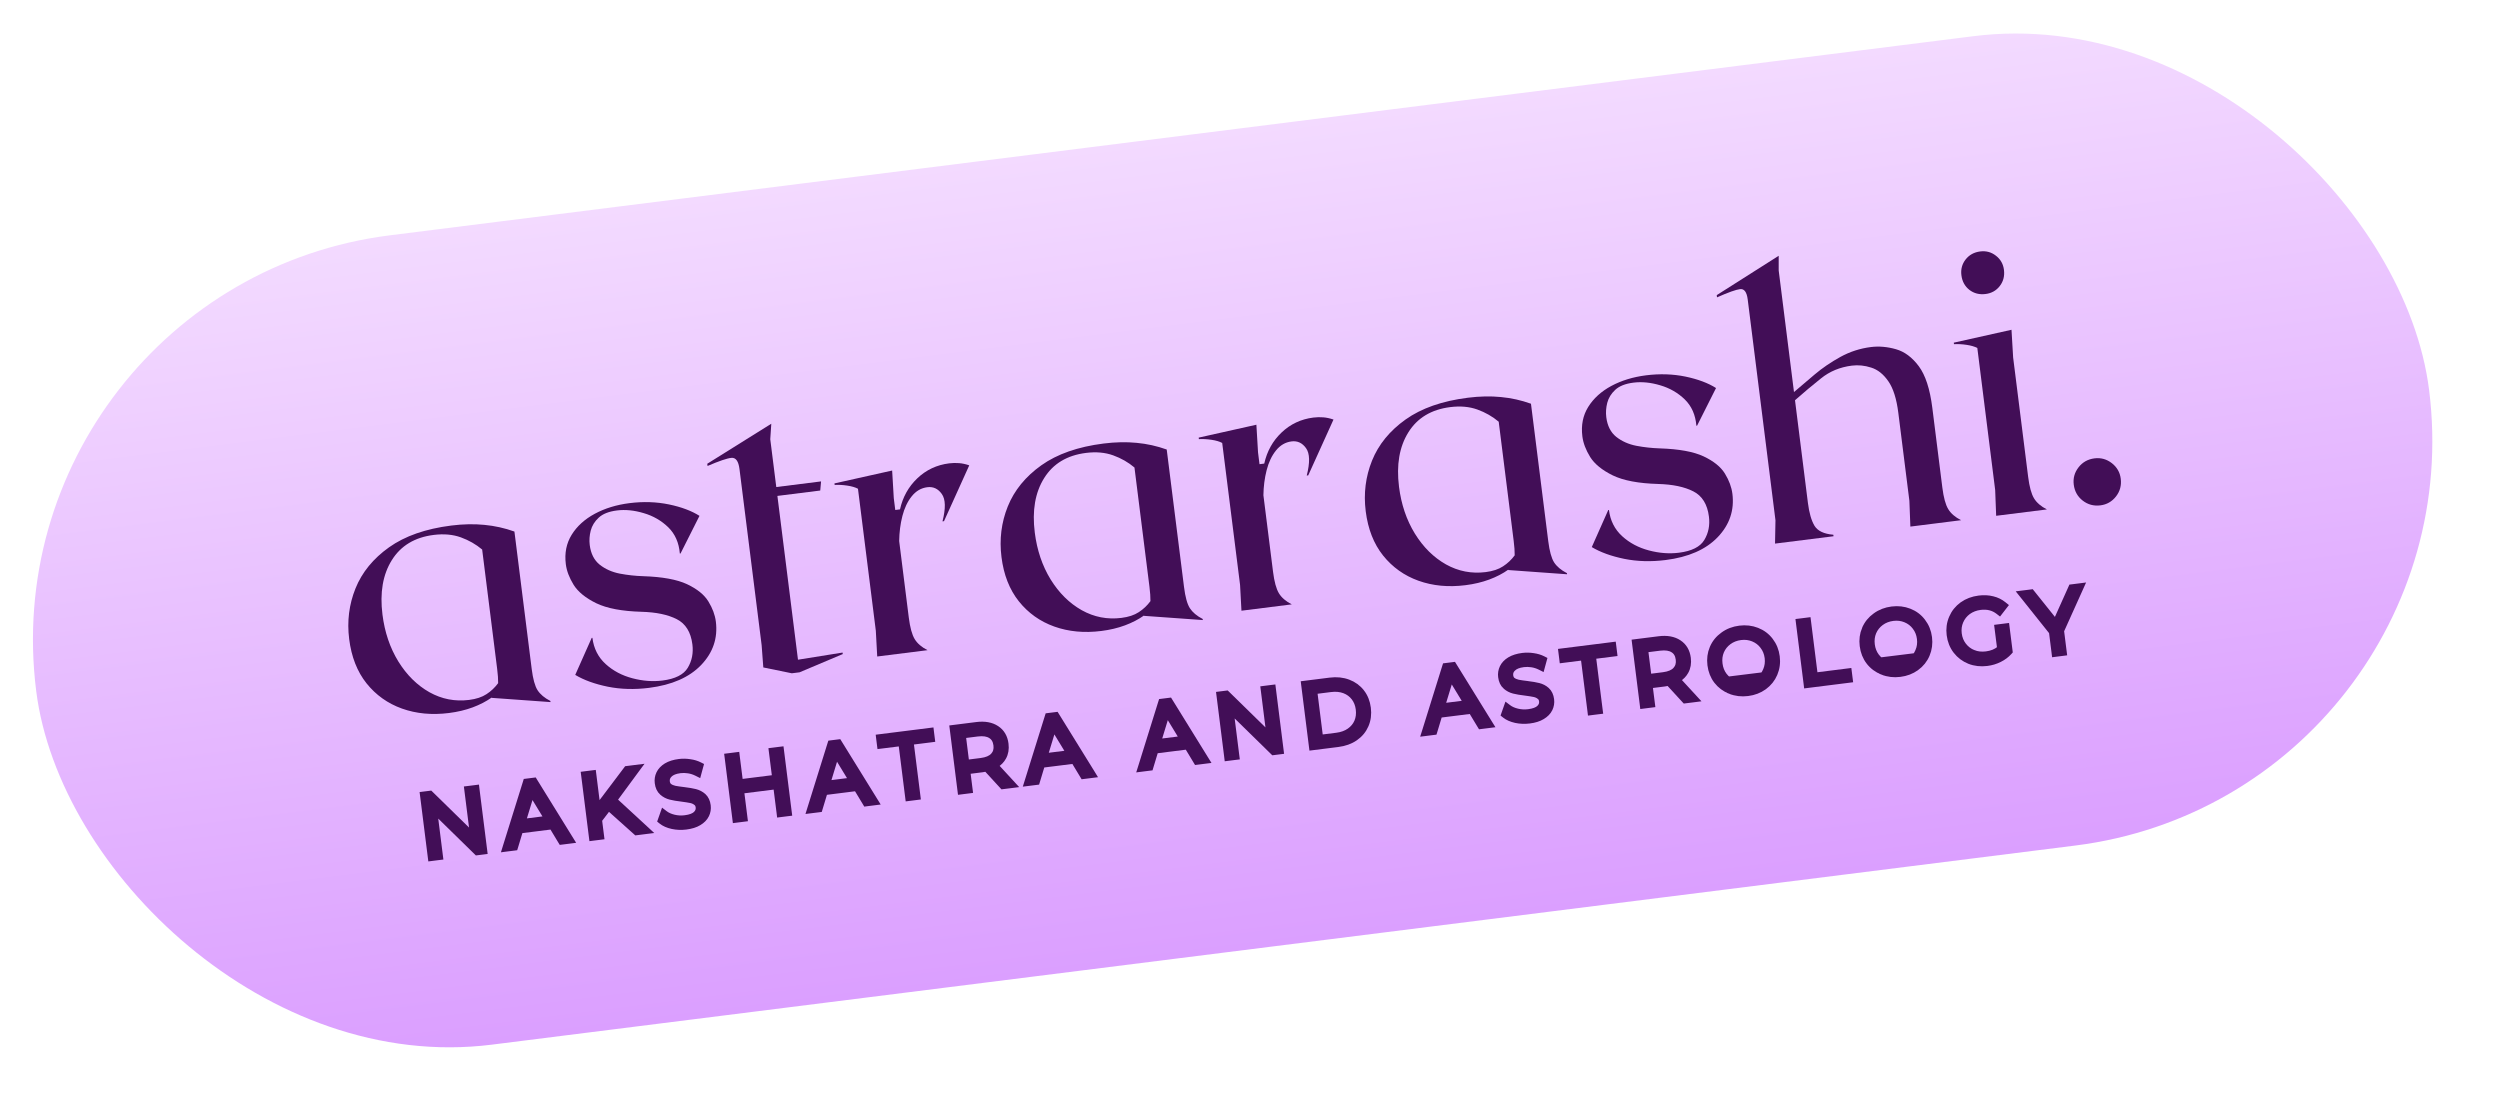 <svg width="170" height="76" viewBox="0 0 170 76" fill="none" xmlns="http://www.w3.org/2000/svg">
<g filter="url(#filter0_i_26_3022)">
<rect y="20.461" width="164" height="55.47" rx="27.735" transform="rotate(-7.167 0 20.461)" fill="url(#paint0_linear_26_3022)"/>
<path d="M37.157 46.499C37.242 47.171 37.373 47.649 37.553 47.933C37.737 48.217 38.027 48.462 38.426 48.666L38.435 48.742L34.414 48.453C34.414 48.453 34.418 48.453 34.428 48.452C34.437 48.45 34.441 48.443 34.439 48.429C34.063 48.696 33.632 48.919 33.144 49.101C32.655 49.282 32.117 49.411 31.527 49.485C30.37 49.631 29.306 49.531 28.334 49.183C27.365 48.836 26.562 48.263 25.923 47.466C25.288 46.668 24.896 45.665 24.744 44.458C24.592 43.251 24.735 42.103 25.174 41.012C25.617 39.916 26.377 38.985 27.456 38.217C28.534 37.451 29.945 36.956 31.687 36.737C32.491 36.636 33.242 36.622 33.938 36.691C34.638 36.757 35.319 36.908 35.981 37.145L37.157 46.499ZM27.008 42.794C27.158 43.988 27.516 45.049 28.084 45.975C28.654 46.898 29.36 47.596 30.2 48.071C31.043 48.541 31.943 48.715 32.899 48.595C33.383 48.534 33.778 48.404 34.083 48.202C34.392 48.002 34.655 47.752 34.874 47.455C34.874 47.316 34.869 47.168 34.86 47.011C34.848 46.85 34.831 46.67 34.805 46.468L33.787 38.368C33.366 38.014 32.882 37.737 32.338 37.54C31.793 37.344 31.178 37.289 30.492 37.375C29.203 37.537 28.253 38.11 27.643 39.092C27.031 40.071 26.821 41.304 27.008 42.794Z" fill="#420E57"/>
<path d="M45.131 47.775C44.144 47.899 43.209 47.872 42.328 47.695C41.444 47.514 40.708 47.248 40.116 46.893L41.235 44.377L41.283 44.371C41.374 45.095 41.673 45.688 42.182 46.153C42.69 46.615 43.298 46.937 44.004 47.122C44.71 47.308 45.389 47.359 46.044 47.277C46.911 47.167 47.486 46.879 47.767 46.412C48.051 45.941 48.157 45.409 48.083 44.819C47.977 43.982 47.623 43.412 47.024 43.106C46.423 42.797 45.62 42.628 44.613 42.601C43.293 42.563 42.271 42.37 41.544 42.019C40.82 41.664 40.308 41.247 40.008 40.77C39.711 40.288 39.533 39.819 39.476 39.367C39.381 38.612 39.514 37.946 39.873 37.366C40.234 36.782 40.76 36.305 41.448 35.935C42.135 35.566 42.921 35.325 43.809 35.213C44.746 35.095 45.639 35.126 46.489 35.301C47.337 35.478 48.029 35.738 48.565 36.078L47.277 38.636L47.229 38.642C47.168 37.903 46.905 37.307 46.44 36.854C45.974 36.402 45.418 36.082 44.773 35.893C44.13 35.7 43.523 35.639 42.953 35.711C42.399 35.781 41.986 35.944 41.712 36.201C41.437 36.455 41.255 36.75 41.168 37.085C41.084 37.416 41.062 37.742 41.102 38.061C41.176 38.648 41.401 39.093 41.779 39.398C42.16 39.698 42.616 39.902 43.144 40.006C43.676 40.106 44.209 40.165 44.741 40.181C46.042 40.223 47.035 40.405 47.721 40.726C48.406 41.049 48.891 41.441 49.172 41.902C49.452 42.36 49.621 42.814 49.678 43.267C49.819 44.392 49.485 45.377 48.677 46.221C47.871 47.061 46.69 47.578 45.131 47.775Z" fill="#420E57"/>
<path d="M54.843 46.783L52.905 46.386L52.791 44.868L51.285 32.894C51.218 32.359 51.035 32.107 50.737 32.134C50.442 32.162 49.901 32.347 49.113 32.686L49.094 32.535L53.448 29.814L53.378 30.868L53.787 34.119L56.832 33.736L56.777 34.356L53.863 34.722L55.263 45.86L58.295 45.374L58.308 45.477L55.371 46.717L54.843 46.783Z" fill="#420E57"/>
<path d="M65.541 32.508C65.774 32.479 65.998 32.475 66.215 32.493C66.429 32.508 66.662 32.559 66.909 32.643L65.192 36.44L65.089 36.453C65.316 35.571 65.301 34.949 65.043 34.591C64.79 34.233 64.46 34.079 64.059 34.13C63.637 34.183 63.284 34.391 62.995 34.751C62.709 35.108 62.498 35.556 62.362 36.092C62.224 36.63 62.153 37.196 62.144 37.791L62.798 42.996C62.883 43.668 63.016 44.157 63.198 44.458C63.378 44.756 63.671 45.008 64.073 45.212L60.651 45.642L60.556 43.891L59.342 34.235C59.163 34.138 58.918 34.066 58.611 34.021C58.308 33.975 58.022 33.961 57.756 33.975L57.743 33.872L61.666 32.996L61.777 34.877L61.878 35.679L62.2 35.638C62.387 34.798 62.78 34.094 63.377 33.526C63.977 32.954 64.699 32.614 65.541 32.508Z" fill="#420E57"/>
<path d="M81.514 40.922C81.598 41.594 81.73 42.072 81.91 42.356C82.094 42.639 82.384 42.885 82.782 43.089L82.792 43.164L78.771 42.876C78.771 42.876 78.774 42.875 78.784 42.874C78.793 42.873 78.797 42.865 78.796 42.852C78.42 43.118 77.988 43.342 77.501 43.523C77.012 43.705 76.474 43.833 75.884 43.907C74.727 44.053 73.662 43.953 72.69 43.605C71.722 43.259 70.918 42.686 70.28 41.888C69.645 41.09 69.252 40.088 69.101 38.881C68.949 37.674 69.092 36.526 69.531 35.434C69.973 34.339 70.734 33.407 71.813 32.639C72.891 31.873 74.302 31.379 76.044 31.16C76.848 31.059 77.598 31.044 78.295 31.114C78.995 31.179 79.675 31.33 80.337 31.567L81.514 40.922ZM71.365 37.217C71.515 38.41 71.873 39.471 72.44 40.398C73.011 41.32 73.717 42.019 74.557 42.493C75.4 42.964 76.299 43.138 77.256 43.017C77.74 42.957 78.134 42.827 78.44 42.625C78.749 42.424 79.012 42.175 79.231 41.877C79.23 41.738 79.226 41.591 79.216 41.434C79.205 41.273 79.188 41.092 79.162 40.89L78.144 32.791C77.723 32.436 77.239 32.159 76.695 31.963C76.15 31.767 75.535 31.712 74.849 31.798C73.56 31.96 72.609 32.532 72 33.514C71.388 34.494 71.177 35.727 71.365 37.217Z" fill="#420E57"/>
<path d="M90.309 29.394C90.542 29.365 90.766 29.361 90.983 29.379C91.197 29.394 91.43 29.445 91.678 29.529L89.96 33.325L89.858 33.338C90.085 32.456 90.069 31.835 89.812 31.477C89.558 31.119 89.228 30.965 88.827 31.015C88.405 31.069 88.052 31.277 87.763 31.637C87.477 31.993 87.267 32.441 87.13 32.977C86.992 33.516 86.921 34.082 86.912 34.677L87.567 39.882C87.651 40.554 87.784 41.042 87.966 41.343C88.147 41.641 88.439 41.893 88.841 42.097L85.419 42.528L85.325 40.777L84.11 31.121C83.931 31.023 83.687 30.951 83.38 30.906C83.076 30.861 82.79 30.846 82.524 30.861L82.511 30.758L86.434 29.881L86.546 31.762L86.646 32.565L86.969 32.524C87.156 31.684 87.548 30.98 88.145 30.412C88.746 29.84 89.467 29.5 90.309 29.394Z" fill="#420E57"/>
<path d="M106.282 37.807C106.367 38.479 106.498 38.957 106.678 39.241C106.862 39.525 107.152 39.77 107.551 39.974L107.56 40.05L103.539 39.761C103.539 39.761 103.543 39.761 103.553 39.76C103.561 39.759 103.566 39.751 103.564 39.737C103.188 40.004 102.757 40.227 102.269 40.409C101.78 40.59 101.242 40.719 100.652 40.793C99.495 40.939 98.431 40.839 97.459 40.491C96.49 40.144 95.687 39.571 95.048 38.774C94.413 37.976 94.021 36.973 93.869 35.766C93.717 34.559 93.86 33.411 94.299 32.32C94.742 31.224 95.502 30.293 96.581 29.525C97.659 28.759 99.07 28.265 100.812 28.046C101.616 27.944 102.367 27.93 103.063 27.999C103.763 28.064 104.444 28.216 105.106 28.453L106.282 37.807ZM96.133 34.102C96.283 35.296 96.641 36.357 97.209 37.283C97.779 38.206 98.485 38.904 99.325 39.379C100.168 39.849 101.068 40.023 102.024 39.903C102.508 39.842 102.903 39.712 103.208 39.51C103.517 39.31 103.78 39.06 103.999 38.763C103.999 38.624 103.994 38.476 103.985 38.319C103.973 38.158 103.956 37.978 103.93 37.776L102.912 29.676C102.491 29.322 102.007 29.045 101.463 28.848C100.918 28.652 100.303 28.597 99.617 28.683C98.328 28.846 97.378 29.418 96.768 30.4C96.156 31.379 95.946 32.613 96.133 34.102Z" fill="#420E57"/>
<path d="M114.256 39.083C113.269 39.207 112.333 39.18 111.453 39.003C110.569 38.822 109.832 38.556 109.241 38.202L110.36 35.685L110.408 35.679C110.499 36.403 110.798 36.996 111.307 37.461C111.815 37.923 112.423 38.245 113.129 38.43C113.835 38.617 114.514 38.667 115.169 38.585C116.036 38.476 116.611 38.187 116.892 37.72C117.176 37.249 117.282 36.717 117.207 36.127C117.102 35.29 116.748 34.72 116.149 34.414C115.548 34.105 114.744 33.936 113.738 33.909C112.418 33.871 111.396 33.678 110.669 33.327C109.945 32.972 109.433 32.555 109.133 32.078C108.835 31.596 108.658 31.127 108.601 30.675C108.506 29.92 108.638 29.254 108.997 28.674C109.359 28.091 109.885 27.613 110.573 27.243C111.26 26.875 112.046 26.633 112.934 26.521C113.871 26.404 114.764 26.434 115.614 26.609C116.461 26.787 117.154 27.046 117.69 27.386L116.402 29.945L116.354 29.951C116.293 29.211 116.03 28.616 115.565 28.162C115.099 27.71 114.543 27.39 113.898 27.201C113.255 27.009 112.648 26.947 112.077 27.019C111.524 27.089 111.111 27.252 110.836 27.509C110.562 27.764 110.379 28.058 110.293 28.393C110.209 28.724 110.187 29.051 110.227 29.369C110.301 29.956 110.526 30.401 110.904 30.706C111.285 31.006 111.741 31.21 112.269 31.314C112.801 31.415 113.334 31.473 113.866 31.49C115.167 31.532 116.16 31.713 116.846 32.034C117.531 32.358 118.016 32.749 118.297 33.21C118.577 33.668 118.746 34.122 118.803 34.575C118.944 35.7 118.61 36.685 117.802 37.529C116.996 38.369 115.815 38.887 114.256 39.083Z" fill="#420E57"/>
<path d="M130.905 36.808L130.838 35.054L130.085 29.067C129.965 28.112 129.738 27.397 129.405 26.923C129.075 26.446 128.687 26.136 128.243 25.997C127.802 25.853 127.362 25.808 126.924 25.863C126.118 25.964 125.419 26.254 124.825 26.733C124.23 27.208 123.64 27.702 123.06 28.216L123.939 35.204C124.024 35.876 124.172 36.392 124.384 36.75C124.6 37.105 125.028 37.308 125.667 37.362L125.679 37.465L121.702 37.965L121.732 36.38L119.844 21.361C119.781 20.859 119.607 20.625 119.324 20.66C119.039 20.696 118.518 20.884 117.757 21.22L117.738 21.069L121.951 18.393L121.951 19.389L122.991 27.66C123.405 27.302 123.873 26.905 124.394 26.467C124.918 26.024 125.502 25.627 126.146 25.271C126.792 24.916 127.483 24.692 128.221 24.599C128.773 24.53 129.342 24.58 129.925 24.747C130.506 24.911 131.025 25.297 131.478 25.903C131.93 26.512 132.237 27.452 132.397 28.727L133.08 34.159C133.165 34.831 133.297 35.319 133.48 35.62C133.66 35.918 133.953 36.17 134.355 36.374L130.905 36.808Z" fill="#420E57"/>
<path d="M136.02 20.992C135.598 21.045 135.231 20.952 134.919 20.712C134.61 20.469 134.428 20.137 134.375 19.715C134.325 19.314 134.419 18.957 134.659 18.648C134.902 18.336 135.234 18.151 135.656 18.098C136.057 18.048 136.414 18.145 136.723 18.389C137.036 18.628 137.219 18.95 137.269 19.351C137.322 19.773 137.226 20.14 136.983 20.453C136.743 20.762 136.421 20.942 136.02 20.992ZM136.739 36.074L136.672 34.32L135.458 24.664C135.278 24.567 135.034 24.495 134.727 24.45C134.423 24.404 134.138 24.39 133.871 24.404L133.858 24.301L137.782 23.425L137.893 25.306L138.914 33.425C138.998 34.097 139.131 34.586 139.314 34.887C139.494 35.185 139.787 35.437 140.189 35.641L136.739 36.074Z" fill="#420E57"/>
<path d="M143.83 35.364C143.377 35.421 142.975 35.313 142.626 35.042C142.275 34.77 142.072 34.408 142.015 33.955C141.961 33.521 142.068 33.13 142.341 32.779C142.612 32.429 142.975 32.225 143.428 32.168C143.861 32.114 144.253 32.223 144.604 32.494C144.954 32.767 145.157 33.119 145.211 33.553C145.268 34.006 145.16 34.408 144.889 34.757C144.616 35.107 144.263 35.309 143.83 35.364Z" fill="#420E57"/>
<path d="M33.456 54.669L33.438 54.52L33.289 54.539L32.86 54.593L32.711 54.611L32.73 54.76L33.097 57.681L30.325 54.968L30.273 54.918L30.202 54.927L29.849 54.971L29.7 54.99L29.719 55.139L30.237 59.26L30.256 59.409L30.405 59.39L30.834 59.336L30.983 59.318L30.964 59.169L30.598 56.256L33.361 58.961L33.413 59.012L33.484 59.003L33.844 58.958L33.993 58.939L33.975 58.79L33.456 54.669Z" fill="#420E57" stroke="#420E57" stroke-width="0.3"/>
<path d="M35.958 58.692L36.054 58.679L36.083 58.586L36.406 57.515L38.511 57.25L39.089 58.208L39.14 58.291L39.237 58.279L39.696 58.222L39.928 58.192L39.805 57.994L37.402 54.109L37.352 54.027L37.256 54.039L36.827 54.093L36.731 54.105L36.703 54.198L35.344 58.555L35.275 58.778L35.506 58.748L35.958 58.692ZM36.618 56.828L37.164 55.039L38.135 56.637L36.618 56.828Z" fill="#420E57" stroke="#420E57" stroke-width="0.3"/>
<path d="M43.553 53.294L41.667 55.793L41.401 53.669L41.382 53.521L41.233 53.539L40.804 53.593L40.655 53.612L40.674 53.761L41.192 57.882L41.211 58.031L41.36 58.012L41.789 57.959L41.938 57.94L41.919 57.791L41.791 56.772L42.39 55.986L44.198 57.603L44.249 57.649L44.317 57.641L44.83 57.576L45.15 57.536L44.913 57.317L42.829 55.395L44.291 53.41L44.499 53.129L44.152 53.172L43.654 53.235L43.591 53.243L43.553 53.294Z" fill="#420E57" stroke="#420E57" stroke-width="0.3"/>
<path d="M47.483 54.819C47.8 54.857 48.054 54.901 48.247 54.949M47.483 54.819L47.483 54.819L47.483 54.819ZM47.483 54.819L48.247 54.949M48.247 54.949C48.444 54.998 48.616 55.087 48.763 55.218L48.247 54.949ZM46.707 57.222L46.709 57.222C47.018 57.289 47.336 57.3 47.658 57.259C48.008 57.215 48.308 57.125 48.548 56.979C48.784 56.837 48.96 56.66 49.067 56.447L49.067 56.447L49.067 56.446C49.17 56.237 49.209 56.013 49.179 55.773C49.144 55.498 49.042 55.271 48.865 55.108L48.865 55.108L48.863 55.106C48.697 54.958 48.502 54.858 48.283 54.803L48.283 54.803C48.082 54.753 47.821 54.709 47.501 54.67L47.501 54.67L47.501 54.67C47.245 54.641 47.042 54.611 46.889 54.58C46.747 54.548 46.631 54.496 46.537 54.426C46.464 54.366 46.415 54.279 46.398 54.146C46.377 53.977 46.428 53.832 46.562 53.702L46.562 53.702L46.564 53.7C46.697 53.568 46.92 53.469 47.262 53.426C47.434 53.404 47.615 53.408 47.805 53.438C47.996 53.468 48.178 53.526 48.353 53.614L48.517 53.696L48.565 53.519L48.666 53.148L48.698 53.03L48.589 52.975C48.394 52.876 48.172 52.809 47.92 52.774C47.674 52.736 47.426 52.73 47.178 52.761C46.827 52.805 46.528 52.897 46.288 53.041L46.288 53.041L46.287 53.042C46.055 53.186 45.881 53.365 45.777 53.582L45.777 53.582L45.776 53.583C45.678 53.791 45.644 54.015 45.673 54.245C45.708 54.527 45.811 54.76 45.998 54.926L45.998 54.926L45.999 54.927C46.168 55.076 46.362 55.176 46.577 55.229C46.78 55.281 47.041 55.324 47.359 55.362C47.625 55.396 47.829 55.43 47.974 55.46C48.107 55.489 48.217 55.541 48.307 55.614L48.307 55.614L48.312 55.617C48.388 55.675 48.439 55.759 48.455 55.887C48.475 56.051 48.426 56.193 48.291 56.323C48.158 56.448 47.928 56.542 47.573 56.586C47.325 56.618 47.083 56.605 46.843 56.548C46.602 56.49 46.408 56.404 46.256 56.289L46.093 56.165L46.025 56.359L45.898 56.717L45.863 56.817L45.946 56.884C46.142 57.042 46.398 57.153 46.707 57.222Z" fill="#420E57" stroke="#420E57" stroke-width="0.3"/>
<path d="M54.166 52.064L54.147 51.916L53.998 51.934L53.569 51.988L53.42 52.007L53.439 52.156L53.652 53.846L51.368 54.133L51.155 52.443L51.137 52.294L50.988 52.313L50.559 52.367L50.41 52.386L50.429 52.534L50.947 56.656L50.966 56.805L51.114 56.786L51.543 56.732L51.692 56.713L51.673 56.564L51.453 54.813L53.737 54.526L53.958 56.277L53.976 56.426L54.125 56.407L54.554 56.353L54.703 56.335L54.684 56.186L54.166 52.064Z" fill="#420E57" stroke="#420E57" stroke-width="0.3"/>
<path d="M56.667 56.088L56.764 56.075L56.792 55.982L57.116 54.911L59.22 54.646L59.799 55.604L59.849 55.688L59.946 55.675L60.406 55.617L60.637 55.588L60.515 55.39L58.112 51.505L58.061 51.423L57.965 51.435L57.536 51.489L57.441 51.501L57.412 51.593L56.053 55.951L55.984 56.173L56.215 56.144L56.667 56.088ZM57.328 54.224L57.873 52.435L58.845 54.033L57.328 54.224Z" fill="#420E57" stroke="#420E57" stroke-width="0.3"/>
<path d="M60.78 51.622L60.799 51.77L60.948 51.752L62.247 51.589L62.698 55.178L62.717 55.327L62.866 55.308L63.303 55.253L63.451 55.234L63.433 55.086L62.981 51.496L64.28 51.333L64.429 51.314L64.41 51.165L64.362 50.782L64.344 50.633L64.195 50.652L60.862 51.071L60.714 51.09L60.732 51.239L60.78 51.622Z" fill="#420E57" stroke="#420E57" stroke-width="0.3"/>
<path d="M69.105 54.46L69.158 54.517L69.234 54.507L69.709 54.448L69.998 54.411L69.801 54.197L68.75 53.055C68.975 52.915 69.15 52.737 69.27 52.519C69.423 52.248 69.474 51.932 69.43 51.585C69.371 51.108 69.158 50.741 68.79 50.5C68.422 50.257 67.955 50.179 67.407 50.248L65.867 50.442L65.718 50.461L65.737 50.609L66.255 54.731L66.274 54.88L66.423 54.861L66.852 54.807L67.001 54.788L66.982 54.639L66.837 53.486L67.799 53.365C67.886 53.354 67.972 53.339 68.057 53.319L69.105 54.46ZM68.346 51.059L68.346 51.059L68.349 51.061C68.543 51.179 68.666 51.375 68.704 51.676C68.74 51.959 68.67 52.18 68.508 52.355C68.35 52.526 68.088 52.645 67.699 52.694L66.752 52.813L66.531 51.05L67.477 50.931C67.866 50.882 68.15 50.934 68.346 51.059Z" fill="#420E57" stroke="#420E57" stroke-width="0.3"/>
<path d="M71.446 54.229L71.543 54.217L71.571 54.124L71.895 53.052L73.999 52.788L74.578 53.746L74.628 53.829L74.725 53.817L75.185 53.759L75.416 53.73L75.294 53.531L72.891 49.647L72.84 49.565L72.745 49.577L72.316 49.631L72.22 49.643L72.191 49.735L70.832 54.093L70.763 54.315L70.994 54.286L71.446 54.229ZM72.107 52.365L72.652 50.577L73.624 52.175L72.107 52.365Z" fill="#420E57" stroke="#420E57" stroke-width="0.3"/>
<path d="M79.159 53.259L79.256 53.247L79.284 53.154L79.608 52.082L81.713 51.818L82.291 52.776L82.341 52.859L82.438 52.847L82.898 52.789L83.13 52.76L83.007 52.562L80.604 48.677L80.553 48.595L80.458 48.607L80.029 48.661L79.933 48.673L79.904 48.765L78.546 53.123L78.476 53.345L78.707 53.316L79.159 53.259ZM79.82 51.395L80.365 49.607L81.337 51.205L79.82 51.395Z" fill="#420E57" stroke="#420E57" stroke-width="0.3"/>
<path d="M87.613 47.859L87.594 47.71L87.445 47.728L87.016 47.782L86.867 47.801L86.886 47.95L87.253 50.871L84.482 48.158L84.43 48.108L84.358 48.117L84.006 48.161L83.857 48.18L83.876 48.329L84.394 52.45L84.412 52.599L84.561 52.58L84.99 52.526L85.139 52.508L85.12 52.359L84.754 49.446L87.517 52.151L87.569 52.202L87.641 52.193L88.001 52.148L88.15 52.129L88.131 51.98L87.613 47.859Z" fill="#420E57" stroke="#420E57" stroke-width="0.3"/>
<path d="M89.765 47.437L89.617 47.456L89.635 47.604L90.153 51.726L90.172 51.875L90.321 51.856L91.991 51.646C92.449 51.588 92.847 51.447 93.182 51.214C93.514 50.985 93.76 50.688 93.916 50.326C94.073 49.965 94.122 49.568 94.068 49.14C94.015 48.718 93.87 48.349 93.629 48.037L93.628 48.037C93.388 47.727 93.076 47.5 92.698 47.358C92.316 47.212 91.895 47.169 91.435 47.227L89.765 47.437ZM92.739 50.668L92.739 50.668C92.509 50.829 92.226 50.933 91.883 50.976L90.814 51.11L90.429 48.045L91.498 47.91C91.839 47.867 92.14 47.899 92.403 47.997C92.666 48.097 92.877 48.253 93.041 48.467L93.041 48.467C93.202 48.676 93.304 48.93 93.342 49.232C93.381 49.541 93.345 49.817 93.241 50.063C93.135 50.306 92.969 50.507 92.739 50.668Z" fill="#420E57" stroke="#420E57" stroke-width="0.3"/>
<path d="M98.469 50.831L98.565 50.819L98.594 50.726L98.917 49.654L101.022 49.39L101.6 50.348L101.651 50.431L101.747 50.419L102.207 50.361L102.439 50.332L102.316 50.134L99.913 46.249L99.862 46.167L99.767 46.179L99.338 46.233L99.242 46.245L99.213 46.337L97.855 50.695L97.785 50.917L98.017 50.888L98.469 50.831ZM99.129 48.967L99.675 47.179L100.646 48.777L99.129 48.967Z" fill="#420E57" stroke="#420E57" stroke-width="0.3"/>
<path d="M104.835 47.607C105.151 47.645 105.405 47.689 105.598 47.737M104.835 47.607L104.835 47.607L104.835 47.607ZM104.835 47.607L105.598 47.737M105.598 47.737C105.795 47.786 105.967 47.876 106.114 48.007L105.598 47.737ZM104.058 50.011L104.06 50.011C104.369 50.077 104.687 50.088 105.009 50.048C105.36 50.004 105.659 49.914 105.899 49.767C106.135 49.625 106.311 49.449 106.418 49.236L106.418 49.236L106.418 49.235C106.521 49.026 106.56 48.801 106.53 48.562C106.495 48.286 106.393 48.059 106.216 47.896L106.216 47.896L106.214 47.895C106.048 47.746 105.853 47.646 105.634 47.592L105.634 47.592C105.433 47.542 105.172 47.497 104.853 47.459L104.853 47.459L104.852 47.458C104.596 47.429 104.393 47.399 104.24 47.368C104.098 47.336 103.982 47.284 103.888 47.215C103.815 47.154 103.766 47.067 103.749 46.935C103.728 46.765 103.779 46.62 103.913 46.49L103.913 46.49L103.915 46.489C104.048 46.356 104.272 46.258 104.613 46.215C104.785 46.193 104.966 46.197 105.156 46.226C105.347 46.256 105.529 46.314 105.704 46.402L105.868 46.484L105.916 46.307L106.017 45.937L106.049 45.819L105.94 45.763C105.745 45.665 105.523 45.597 105.272 45.562C105.025 45.524 104.777 45.518 104.529 45.549C104.178 45.593 103.879 45.686 103.639 45.83L103.639 45.83L103.638 45.831C103.406 45.974 103.232 46.153 103.128 46.371L103.128 46.371L103.128 46.371C103.029 46.58 102.995 46.803 103.024 47.034C103.059 47.316 103.162 47.548 103.349 47.715L103.349 47.715L103.35 47.715C103.519 47.864 103.713 47.964 103.928 48.018C104.131 48.07 104.392 48.113 104.71 48.151C104.976 48.185 105.18 48.218 105.325 48.249C105.458 48.278 105.568 48.33 105.658 48.402L105.658 48.403L105.663 48.406C105.739 48.463 105.79 48.547 105.806 48.676C105.827 48.84 105.777 48.981 105.642 49.112C105.509 49.237 105.279 49.33 104.925 49.375C104.676 49.406 104.434 49.393 104.195 49.336C103.953 49.279 103.759 49.192 103.608 49.078L103.444 48.954L103.376 49.147L103.249 49.506L103.214 49.606L103.297 49.672C103.493 49.83 103.749 49.941 104.058 50.011Z" fill="#420E57" stroke="#420E57" stroke-width="0.3"/>
<path d="M107.177 45.788L107.195 45.937L107.344 45.918L108.643 45.755L109.095 49.344L109.113 49.493L109.262 49.474L109.699 49.419L109.848 49.401L109.829 49.252L109.378 45.662L110.677 45.499L110.825 45.48L110.807 45.331L110.759 44.948L110.74 44.799L110.591 44.818L107.259 45.237L107.11 45.256L107.129 45.405L107.177 45.788Z" fill="#420E57" stroke="#420E57" stroke-width="0.3"/>
<path d="M115.501 48.626L115.554 48.683L115.631 48.673L116.106 48.614L116.394 48.577L116.197 48.363L115.146 47.221C115.371 47.081 115.547 46.903 115.666 46.685C115.819 46.414 115.87 46.098 115.827 45.751C115.767 45.274 115.554 44.907 115.186 44.666C114.818 44.423 114.351 44.345 113.803 44.414L112.264 44.608L112.115 44.627L112.133 44.775L112.652 48.897L112.67 49.046L112.819 49.027L113.248 48.973L113.397 48.954L113.378 48.805L113.233 47.652L114.195 47.531C114.282 47.52 114.369 47.505 114.453 47.485L115.501 48.626ZM114.742 45.225L114.742 45.225L114.745 45.227C114.939 45.345 115.062 45.541 115.1 45.842C115.136 46.125 115.066 46.346 114.905 46.521C114.746 46.692 114.485 46.811 114.095 46.86L113.149 46.979L112.927 45.216L113.874 45.097C114.262 45.048 114.546 45.1 114.742 45.225Z" fill="#420E57" stroke="#420E57" stroke-width="0.3"/>
<path d="M118.69 47.896L118.635 48.035C119.014 48.188 119.422 48.236 119.855 48.181C120.279 48.128 120.658 47.985 120.986 47.748L120.986 47.748C121.315 47.507 121.56 47.204 121.715 46.837C121.873 46.466 121.927 46.067 121.873 45.644C121.821 45.226 121.67 44.855 121.426 44.535C121.184 44.214 120.871 43.981 120.493 43.833C120.118 43.686 119.715 43.64 119.29 43.693C118.857 43.748 118.475 43.894 118.145 44.136C117.813 44.373 117.566 44.676 117.408 45.048L117.408 45.048L117.408 45.048C117.253 45.415 117.203 45.808 117.255 46.225C117.308 46.647 117.454 47.019 117.695 47.335L117.695 47.335L117.696 47.336C117.941 47.652 118.255 47.884 118.635 48.036L118.69 47.896ZM118.69 47.896C119.045 48.038 119.426 48.084 119.836 48.032C120.238 47.982 120.593 47.848 120.898 47.627C121.206 47.401 121.433 47.12 121.577 46.778L117.815 47.244C118.042 47.538 118.334 47.754 118.69 47.896ZM120.543 47.189L120.543 47.189L120.542 47.19C120.323 47.355 120.066 47.455 119.768 47.493C119.463 47.531 119.184 47.498 118.927 47.392L118.927 47.392L118.926 47.392C118.667 47.288 118.454 47.126 118.284 46.906C118.12 46.688 118.019 46.431 117.982 46.133C117.944 45.835 117.978 45.562 118.083 45.309C118.193 45.055 118.359 44.847 118.585 44.68C118.809 44.515 119.072 44.412 119.376 44.374C119.674 44.336 119.948 44.372 120.201 44.476L120.201 44.476C120.46 44.582 120.671 44.743 120.836 44.962L120.836 44.962L120.837 44.964C121.006 45.182 121.109 45.438 121.147 45.735C121.184 46.032 121.147 46.306 121.038 46.559L121.038 46.559L121.037 46.561C120.931 46.815 120.767 47.024 120.543 47.189Z" fill="#420E57" stroke="#420E57" stroke-width="0.3"/>
<path d="M123.407 43.207L123.258 43.225L123.276 43.374L123.795 47.496L123.813 47.645L123.962 47.626L126.697 47.282L126.846 47.263L126.827 47.114L126.78 46.739L126.761 46.59L126.612 46.609L124.455 46.88L124.003 43.283L123.984 43.134L123.836 43.153L123.407 43.207Z" fill="#420E57" stroke="#420E57" stroke-width="0.3"/>
<path d="M129.045 46.594L128.989 46.733C129.369 46.886 129.776 46.934 130.209 46.879C130.634 46.826 131.013 46.683 131.34 46.446L131.341 46.446C131.67 46.205 131.915 45.902 132.07 45.535C132.228 45.164 132.281 44.765 132.228 44.342C132.176 43.924 132.025 43.553 131.78 43.233C131.539 42.912 131.226 42.679 130.847 42.531C130.473 42.384 130.07 42.338 129.645 42.391C129.212 42.446 128.83 42.592 128.5 42.834C128.168 43.071 127.921 43.374 127.763 43.746L127.763 43.746L127.762 43.746C127.608 44.113 127.557 44.506 127.61 44.923C127.663 45.345 127.809 45.717 128.05 46.033L128.05 46.033L128.051 46.033C128.295 46.35 128.609 46.582 128.99 46.733L129.045 46.594ZM129.045 46.594C129.4 46.736 129.781 46.782 130.191 46.73C130.593 46.68 130.947 46.546 131.252 46.324C131.56 46.099 131.788 45.817 131.932 45.476L128.169 45.942C128.397 46.236 128.689 46.452 129.045 46.594ZM130.898 45.887L130.898 45.887L130.897 45.888C130.678 46.053 130.421 46.153 130.123 46.191C129.818 46.229 129.538 46.196 129.282 46.09L129.282 46.09L129.281 46.09C129.021 45.986 128.809 45.824 128.639 45.604C128.474 45.386 128.374 45.129 128.336 44.831C128.299 44.533 128.333 44.26 128.438 44.007C128.548 43.753 128.714 43.545 128.94 43.378C129.164 43.213 129.427 43.11 129.731 43.072C130.028 43.034 130.302 43.07 130.556 43.174L130.556 43.174C130.815 43.28 131.025 43.441 131.191 43.66L131.191 43.66L131.192 43.662C131.36 43.88 131.464 44.136 131.501 44.433C131.539 44.73 131.502 45.004 131.392 45.257L131.392 45.257L131.392 45.259C131.286 45.513 131.122 45.722 130.898 45.887Z" fill="#420E57" stroke="#420E57" stroke-width="0.3"/>
<path d="M136.916 43.601L136.767 43.62L136.786 43.769L136.951 45.078C136.721 45.274 136.426 45.398 136.059 45.444C135.743 45.484 135.458 45.451 135.202 45.346L135.202 45.346L135.201 45.346C134.941 45.242 134.729 45.079 134.559 44.859C134.39 44.641 134.287 44.385 134.249 44.088C134.212 43.791 134.249 43.517 134.358 43.264C134.468 43.009 134.634 42.801 134.86 42.633C135.09 42.468 135.357 42.364 135.666 42.325C136.137 42.266 136.53 42.367 136.857 42.622L136.976 42.714L137.068 42.595L137.309 42.285L137.399 42.169L137.285 42.077C137.059 41.892 136.798 41.764 136.505 41.694C136.212 41.62 135.897 41.605 135.565 41.647C135.129 41.702 134.743 41.847 134.412 42.082L134.412 42.082L134.411 42.083C134.085 42.319 133.84 42.622 133.682 42.993C133.522 43.365 133.47 43.762 133.523 44.179C133.576 44.602 133.724 44.976 133.972 45.297L133.972 45.297C134.217 45.613 134.528 45.845 134.902 45.997L134.902 45.997L134.904 45.998C135.284 46.147 135.69 46.19 136.122 46.136C136.429 46.097 136.715 46.012 136.98 45.879C137.248 45.746 137.477 45.576 137.665 45.368L137.711 45.317L137.703 45.249L137.505 43.678L137.486 43.529L137.338 43.548L136.916 43.601Z" fill="#420E57" stroke="#420E57" stroke-width="0.3"/>
<path d="M140.77 43.235L139.215 41.291L139.162 41.225L139.079 41.236L138.619 41.294L138.354 41.327L138.521 41.536L140.481 43.993L140.655 45.376L140.673 45.525L140.822 45.506L141.251 45.452L141.4 45.433L141.381 45.284L141.207 43.901L142.498 41.036L142.608 40.792L142.342 40.826L141.906 40.881L141.822 40.891L141.788 40.968L140.77 43.235Z" fill="#420E57" stroke="#420E57" stroke-width="0.3"/>
</g>
<defs>
<filter id="filter0_i_26_3022" x="-1" y="-1" width="170.639" height="76.498" filterUnits="userSpaceOnUse" color-interpolation-filters="sRGB">
<feFlood flood-opacity="0" result="BackgroundImageFix"/>
<feBlend mode="normal" in="SourceGraphic" in2="BackgroundImageFix" result="shape"/>
<feColorMatrix in="SourceAlpha" type="matrix" values="0 0 0 0 0 0 0 0 0 0 0 0 0 0 0 0 0 0 127 0" result="hardAlpha"/>
<feOffset dx="-1" dy="-1"/>
<feGaussianBlur stdDeviation="2.45"/>
<feComposite in2="hardAlpha" operator="arithmetic" k2="-1" k3="1"/>
<feColorMatrix type="matrix" values="0 0 0 0 0 0 0 0 0 0 0 0 0 0 0 0 0 0 0.35 0"/>
<feBlend mode="normal" in2="shape" result="effect1_innerShadow_26_3022"/>
</filter>
<linearGradient id="paint0_linear_26_3022" x1="82" y1="20.461" x2="82" y2="75.931" gradientUnits="userSpaceOnUse">
<stop stop-color="#F3DAFF"/>
<stop offset="1" stop-color="#DB9FFF"/>
</linearGradient>
</defs>
</svg>
